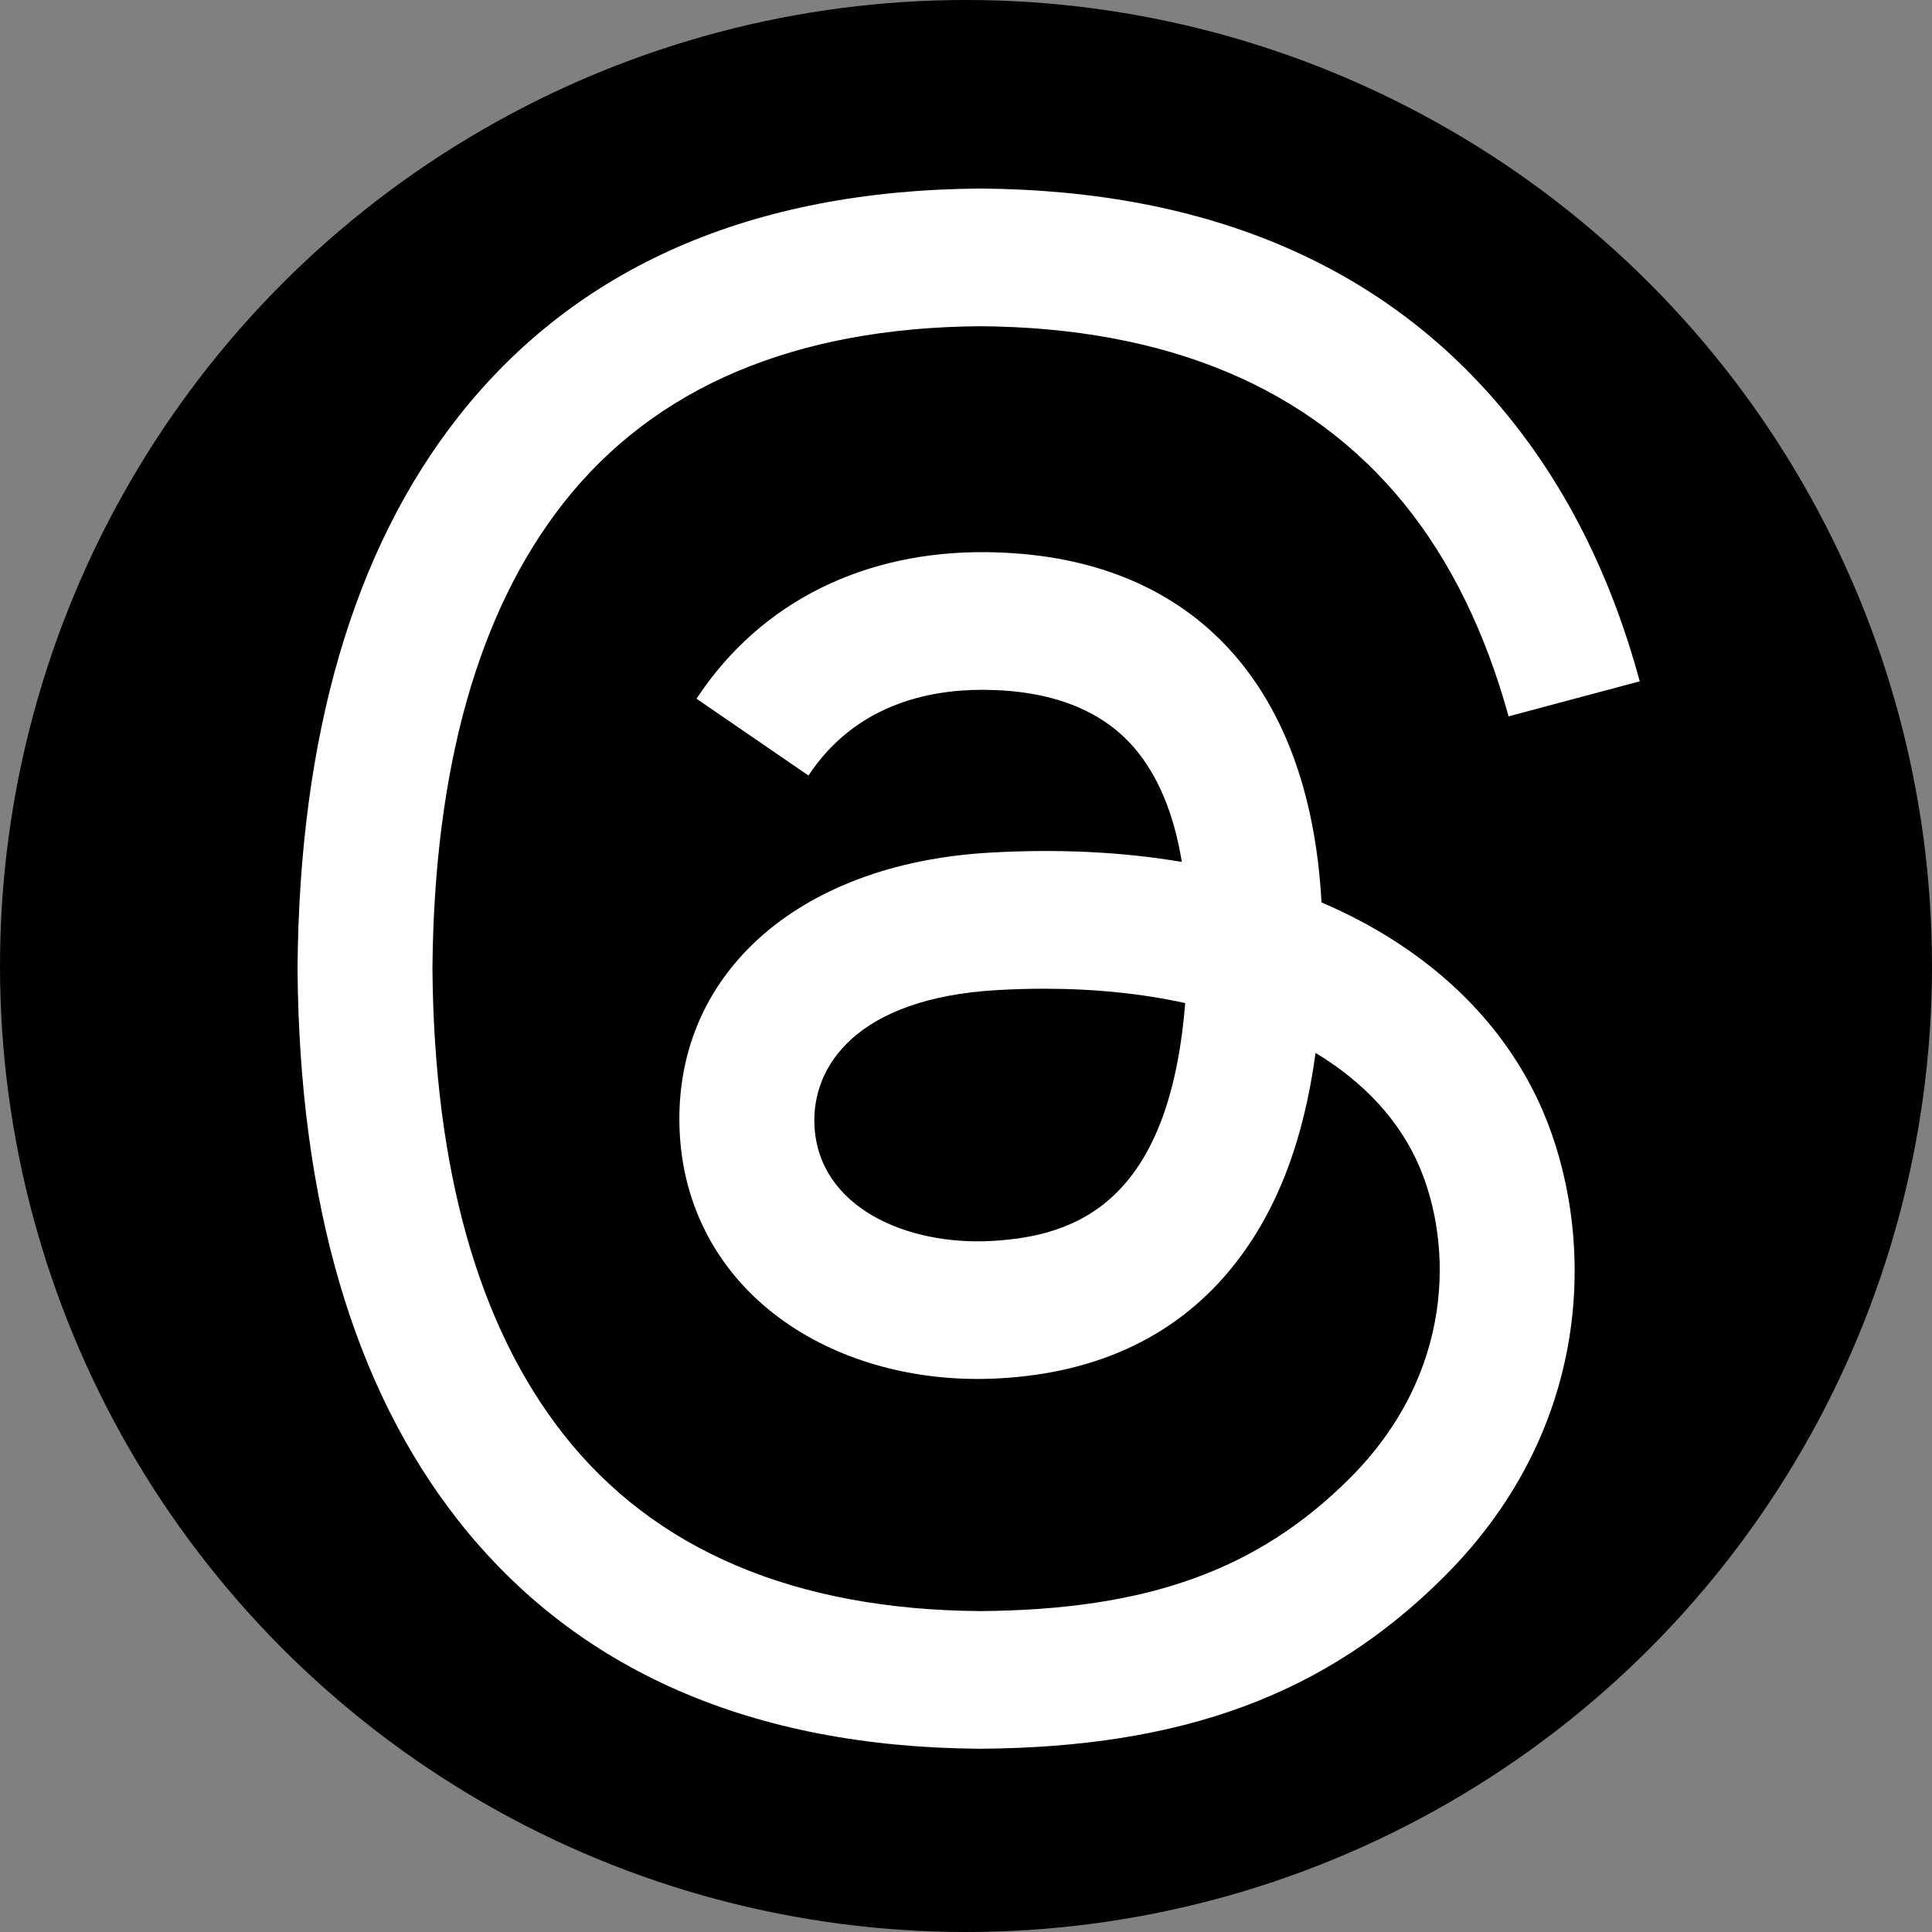 <?xml version="1.0" encoding="UTF-8" standalone="no"?>
<!DOCTYPE svg PUBLIC "-//W3C//DTD SVG 1.1//EN" "http://www.w3.org/Graphics/SVG/1.1/DTD/svg11.dtd">
<svg width="100%" height="100%" viewBox="0 0 24 24" version="1.1" xmlns="http://www.w3.org/2000/svg" xmlns:xlink="http://www.w3.org/1999/xlink" xml:space="preserve" xmlns:serif="http://www.serif.com/" style="fill-rule:evenodd;clip-rule:evenodd;stroke-linejoin:round;stroke-miterlimit:2;">
    <rect x="0" y="0" width="24" height="24" fill="#808080" stroke="none"/>
    <g id="Layer_2">
        <g id="Icons">
            <circle cx="12" cy="12" r="12"/>
            <g transform="matrix(0.057,0,0,0.057,-2.559,-2.559)">
                <path d="M337.36,243.58C335.9,242.88 334.41,242.2 332.9,241.56C330.28,193.2 303.86,165.51 259.49,165.23C233.89,165.06 210.97,175.5 196.69,197.17L221.09,213.91C231.24,198.51 247.17,195.23 258.9,195.23L259.3,195.23C273.91,195.32 284.94,199.57 292.07,207.85C297.26,213.89 300.74,222.22 302.46,232.74C289.5,230.54 275.5,229.86 260.52,230.72C218.34,233.15 191.22,257.75 193.04,291.93C193.96,309.28 202.6,324.19 217.36,333.94C229.84,342.18 245.92,346.21 262.62,345.29C284.69,344.09 301.99,335.67 314.07,320.28C323.24,308.59 329.04,293.44 331.6,274.36C342.11,280.7 349.9,289.05 354.21,299.09C361.52,316.15 361.95,344.19 339.07,367.05C319.03,387.08 294.93,395.74 258.52,396.01C218.12,395.71 187.57,382.75 167.71,357.5C149.11,333.86 139.5,299.71 139.14,256C139.5,212.29 149.11,178.14 167.71,154.5C187.57,129.25 218.12,116.29 258.52,115.99C299.2,116.29 330.28,129.31 350.91,154.68C361.02,167.12 368.64,182.77 373.67,201.01L402.26,193.38C396.17,170.93 386.59,151.58 373.54,135.53C347.1,103 308.44,86.34 258.62,85.99L258.42,85.99C208.7,86.34 170.46,103.07 144.78,135.72C121.92,164.77 110.13,205.2 109.74,255.88L109.74,256.12C110.13,306.8 121.92,347.23 144.78,376.28C170.46,408.93 208.7,425.67 258.42,426.01L258.62,426.01C302.82,425.7 333.98,414.13 359.65,388.48C393.23,354.93 392.22,312.88 381.15,287.06C373.21,268.55 358.07,253.51 337.36,243.58ZM261.04,315.34C242.56,316.38 223.35,308.08 222.4,290.31C221.7,277.13 231.78,262.42 262.18,260.67C265.66,260.47 269.08,260.37 272.43,260.37C283.47,260.37 293.8,261.44 303.19,263.5C299.69,307.24 279.15,314.34 261.04,315.34Z" style="fill:white;fill-rule:nonzero;"/>
            </g>
        </g>
    </g>
</svg>
